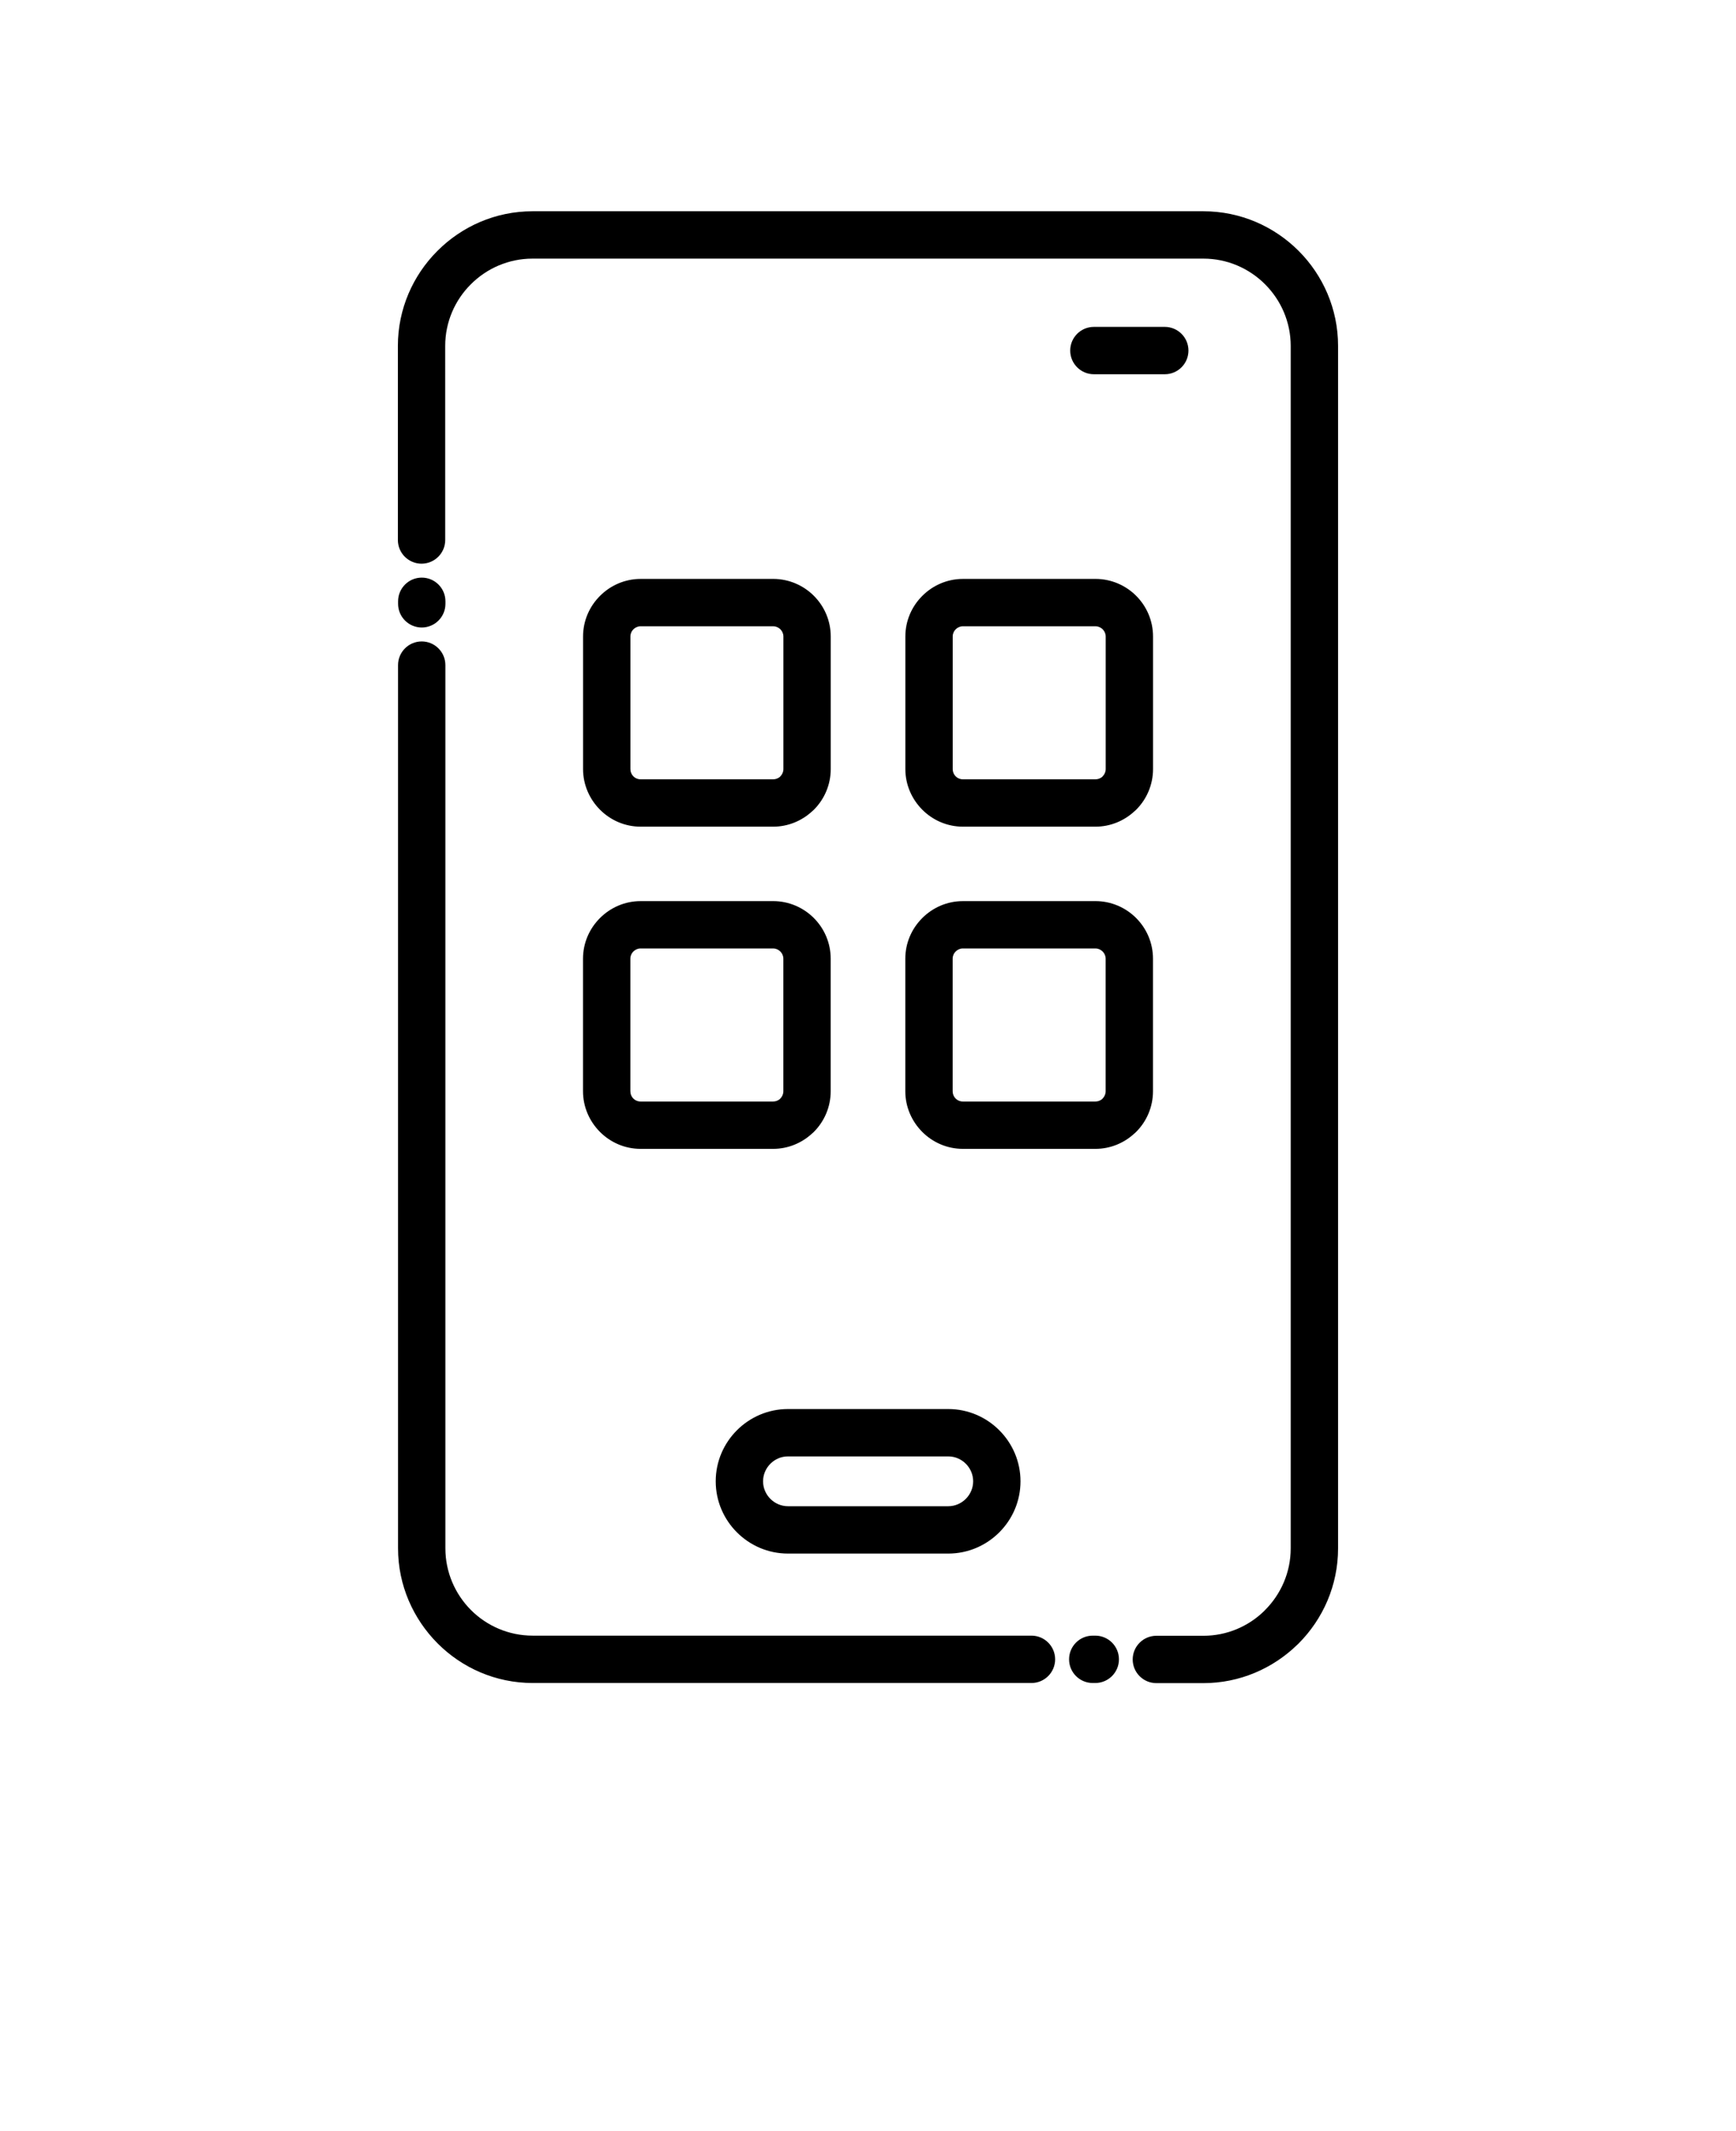 <svg xmlns="http://www.w3.org/2000/svg" version="1.1" viewBox="-5.0 -10.0 110.0 135.0" className='h-20'>
    <path d="m23.211 24.207c0 0.828-0.672 1.5-1.5 1.5-0.828 0-1.5-0.672-1.5-1.5v-12.293c0-2.344 0.961-4.477 2.504-6.019 1.547-1.551 3.68-2.512 6.027-2.512h42.512c2.348 0 4.481 0.961 6.027 2.504 1.547 1.547 2.504 3.68 2.504 6.027v76.172c0 2.348-0.961 4.481-2.504 6.027l-0.09 0.086c-1.539 1.492-3.637 2.422-5.938 2.422h-2.981c-0.828 0-1.5-0.672-1.5-1.5s0.672-1.5 1.5-1.5h2.981c1.488 0 2.844-0.594 3.84-1.559l0.066-0.07c1.004-1.004 1.625-2.387 1.625-3.906v-76.172c0-1.52-0.621-2.902-1.625-3.906-1.004-1.004-2.387-1.625-3.906-1.625h-42.512c-1.52 0-2.902 0.621-3.906 1.625-1.004 1-1.625 2.383-1.625 3.906zm41.102-10.5c-0.828 0-1.5-0.672-1.5-1.5s0.672-1.5 1.5-1.5h4.492c0.828 0 1.5 0.672 1.5 1.5s-0.672 1.5-1.5 1.5zm-8.301 33.375h8.398c1.004 0 1.918 0.41 2.578 1.07 0.66 0.66 1.07 1.57 1.07 2.578v8.398c0 1.004-0.41 1.918-1.07 2.578l-0.109 0.098c-0.652 0.602-1.52 0.973-2.469 0.973h-8.398c-1 0-1.91-0.41-2.57-1.07-0.664-0.664-1.078-1.578-1.078-2.578v-8.398c0-1.004 0.41-1.91 1.07-2.57 0.66-0.664 1.574-1.078 2.578-1.078zm8.398 3h-8.398c-0.176 0-0.34 0.074-0.457 0.191-0.117 0.113-0.191 0.277-0.191 0.457v8.398c0 0.18 0.07 0.344 0.188 0.461 0.117 0.117 0.277 0.188 0.461 0.188h8.398c0.16 0 0.305-0.059 0.418-0.148l0.039-0.043c0.117-0.117 0.191-0.281 0.191-0.457v-8.398c0-0.176-0.074-0.34-0.191-0.457-0.117-0.117-0.277-0.191-0.457-0.191zm-28.82-3h8.398c1.004 0 1.918 0.41 2.578 1.07s1.07 1.57 1.07 2.578v8.398c0 1.004-0.41 1.918-1.07 2.578l-0.109 0.098c-0.652 0.602-1.52 0.973-2.469 0.973h-8.398c-1 0-1.91-0.41-2.57-1.07-0.664-0.664-1.078-1.578-1.078-2.578v-8.398c0-1.004 0.41-1.91 1.07-2.57 0.66-0.664 1.574-1.078 2.578-1.078zm8.398 3h-8.398c-0.176 0-0.34 0.074-0.457 0.191-0.117 0.113-0.191 0.277-0.191 0.457v8.398c0 0.18 0.07 0.344 0.188 0.461 0.117 0.117 0.277 0.188 0.461 0.188h8.398c0.16 0 0.305-0.059 0.418-0.148l0.039-0.043c0.117-0.117 0.191-0.281 0.191-0.457v-8.398c0-0.176-0.074-0.34-0.191-0.457-0.117-0.117-0.277-0.191-0.457-0.191zm12.027-23.41h8.398c1.004 0 1.918 0.41 2.578 1.07 0.66 0.66 1.07 1.57 1.07 2.578v8.398c0 1.004-0.41 1.918-1.07 2.578l-0.109 0.098c-0.652 0.602-1.52 0.973-2.469 0.973h-8.398c-1 0-1.91-0.41-2.57-1.07-0.664-0.664-1.078-1.578-1.078-2.578v-8.398c0-1.004 0.41-1.91 1.07-2.57 0.66-0.664 1.574-1.078 2.578-1.078zm8.398 3h-8.398c-0.176 0-0.34 0.074-0.457 0.191-0.117 0.113-0.191 0.277-0.191 0.457v8.398c0 0.18 0.07 0.344 0.188 0.461 0.117 0.117 0.277 0.188 0.461 0.188h8.398c0.16 0 0.305-0.059 0.418-0.148l0.039-0.043c0.117-0.117 0.191-0.281 0.191-0.457v-8.398c0-0.176-0.074-0.34-0.191-0.457-0.117-0.117-0.277-0.191-0.457-0.191zm-28.82-3h8.398c1.004 0 1.918 0.41 2.578 1.07 0.66 0.66 1.07 1.57 1.07 2.578v8.398c0 1.004-0.41 1.918-1.07 2.578l-0.109 0.098c-0.652 0.602-1.52 0.973-2.469 0.973h-8.398c-1 0-1.91-0.41-2.57-1.07-0.664-0.664-1.078-1.578-1.078-2.578v-8.398c0-1.004 0.41-1.91 1.07-2.57 0.66-0.664 1.574-1.078 2.578-1.078zm8.398 3h-8.398c-0.176 0-0.34 0.074-0.457 0.191-0.117 0.113-0.191 0.277-0.191 0.457v8.398c0 0.18 0.07 0.344 0.188 0.461 0.117 0.117 0.277 0.188 0.461 0.188h8.398c0.16 0 0.305-0.059 0.418-0.148l0.039-0.043c0.117-0.117 0.191-0.281 0.191-0.457v-8.398c0-0.176-0.074-0.34-0.191-0.457-0.117-0.117-0.277-0.191-0.457-0.191zm0.938 49.586h10.156c1.262 0 2.406 0.516 3.234 1.344 0.828 0.828 1.344 1.973 1.344 3.234 0 1.262-0.516 2.406-1.344 3.234-0.828 0.828-1.973 1.344-3.234 1.344h-10.156c-1.262 0-2.406-0.516-3.234-1.344-0.828-0.828-1.344-1.973-1.344-3.234 0-1.262 0.516-2.406 1.344-3.234 0.828-0.828 1.973-1.344 3.234-1.344zm10.156 3h-10.156c-0.434 0-0.828 0.18-1.113 0.465s-0.465 0.68-0.465 1.113c0 0.434 0.18 0.828 0.465 1.113 0.285 0.285 0.68 0.465 1.113 0.465h10.156c0.434 0 0.828-0.18 1.113-0.465 0.285-0.285 0.465-0.68 0.465-1.113 0-0.434-0.18-0.828-0.465-1.113-0.285-0.285-0.68-0.465-1.113-0.465zm9.316 11.355c0.828 0 1.5 0.672 1.5 1.5s-0.672 1.5-1.5 1.5h-0.16c-0.828 0-1.5-0.672-1.5-1.5s0.672-1.5 1.5-1.5zm-4.043 0c0.828 0 1.5 0.672 1.5 1.5s-0.672 1.5-1.5 1.5h-31.605c-2.344 0-4.477-0.961-6.019-2.504-1.547-1.551-2.512-3.684-2.512-6.027v-55.949c0-0.828 0.672-1.5 1.5-1.5s1.5 0.672 1.5 1.5v55.949c0 1.52 0.621 2.906 1.621 3.91 1 1 2.387 1.621 3.91 1.621zm-37.133-65.363c0 0.828-0.672 1.5-1.5 1.5-0.828 0-1.5-0.672-1.5-1.5v-0.16c0-0.828 0.672-1.5 1.5-1.5 0.828 0 1.5 0.672 1.5 1.5z"/>
</svg>
